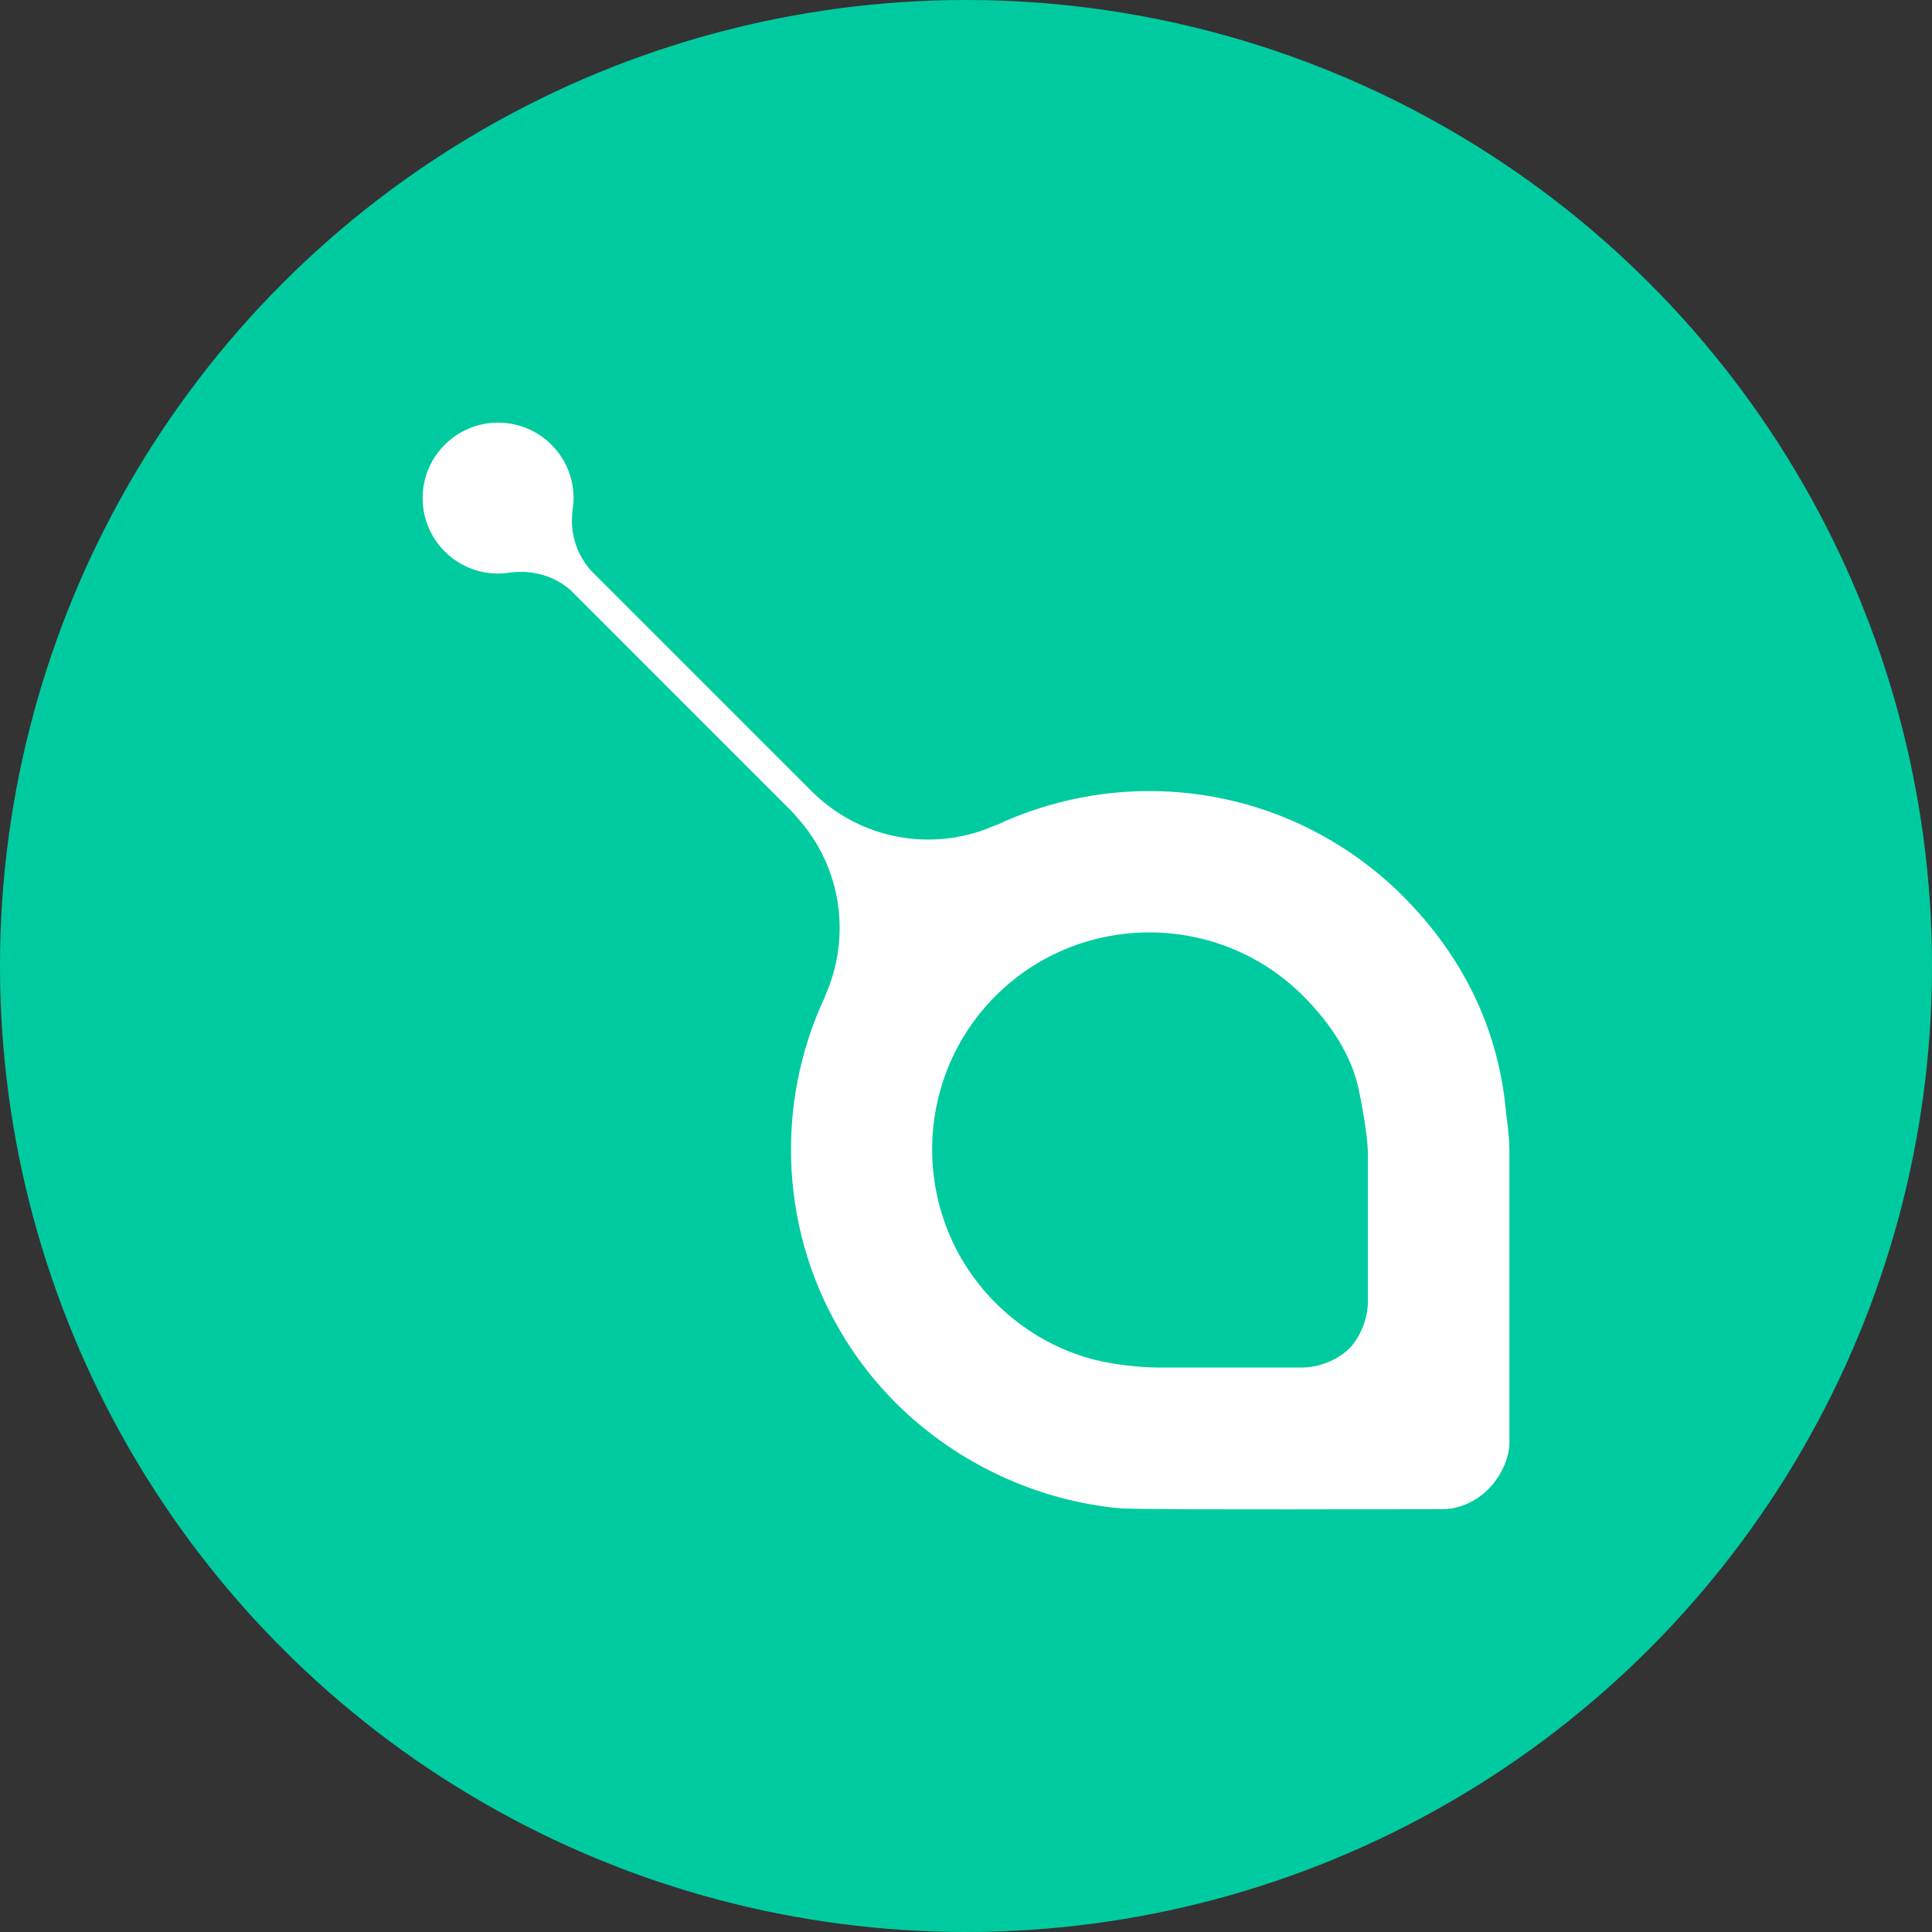 <svg xmlns="http://www.w3.org/2000/svg" width="32" height="32" viewBox="0 0 32 32">
  <rect x="0" y="0" width="32" height="32" fill="#333333" stroke="none"/>
  <g fill="none" fill-rule="evenodd">
    <circle cx="16" cy="16" r="16" fill="#00CBA0"/>
    <path fill="#FFF" fill-rule="nonzero" d="M22.189,14.008 C20.468,12.926 18.312,12.815 16.499,13.669 C16.498,13.668 16.497,13.667 16.496,13.665 C15.534,14.099 14.375,13.946 13.553,13.208 C13.515,13.175 13.479,13.141 13.443,13.105 L9.791,9.453 C9.791,9.452 9.788,9.451 9.788,9.45 C9.544,9.176 9.442,8.824 9.481,8.482 C9.48,8.481 9.478,8.481 9.478,8.481 C9.492,8.406 9.5,8.329 9.5,8.25 C9.5,7.56 8.94,7 8.25,7 C7.56,7 7,7.56 7,8.25 C7,8.94 7.559,9.5 8.25,9.5 C8.329,9.5 8.406,9.492 8.481,9.478 C8.481,9.479 8.482,9.479 8.482,9.48 C8.825,9.442 9.184,9.537 9.457,9.781 C9.458,9.781 9.46,9.784 9.46,9.784 L13.129,13.454 C13.159,13.484 13.183,13.518 13.211,13.549 C13.949,14.373 14.1,15.534 13.665,16.498 C13.666,16.498 13.667,16.5 13.668,16.501 C12.814,18.314 12.924,20.471 14.006,22.192 C14.237,22.562 14.512,22.912 14.833,23.233 C15.857,24.257 17.215,24.863 18.555,24.982 C18.906,25.012 23.906,24.995 23.906,24.995 C24.177,24.995 24.456,24.861 24.648,24.669 C24.84,24.478 25,24.173 25,23.901 C25,23.901 25,19.299 25,19.057 C25.001,18.816 24.948,18.469 24.944,18.419 C24.825,17.079 24.254,15.859 23.23,14.836 C22.909,14.515 22.558,14.24 22.189,14.008 L22.189,14.008 Z M22.509,18.063 C22.65,18.754 22.657,19.058 22.657,19.104 L22.657,21.558 C22.657,21.829 22.536,22.147 22.344,22.339 C22.152,22.531 21.834,22.651 21.563,22.651 L19.18,22.651 C19.134,22.651 18.575,22.645 18.06,22.503 C17.485,22.344 16.942,22.032 16.49,21.581 C15.089,20.18 15.089,17.896 16.49,16.495 C17.892,15.094 20.181,15.093 21.582,16.494 C22.034,16.945 22.39,17.478 22.509,18.063 L22.509,18.063 Z"/>
  </g>
</svg>
